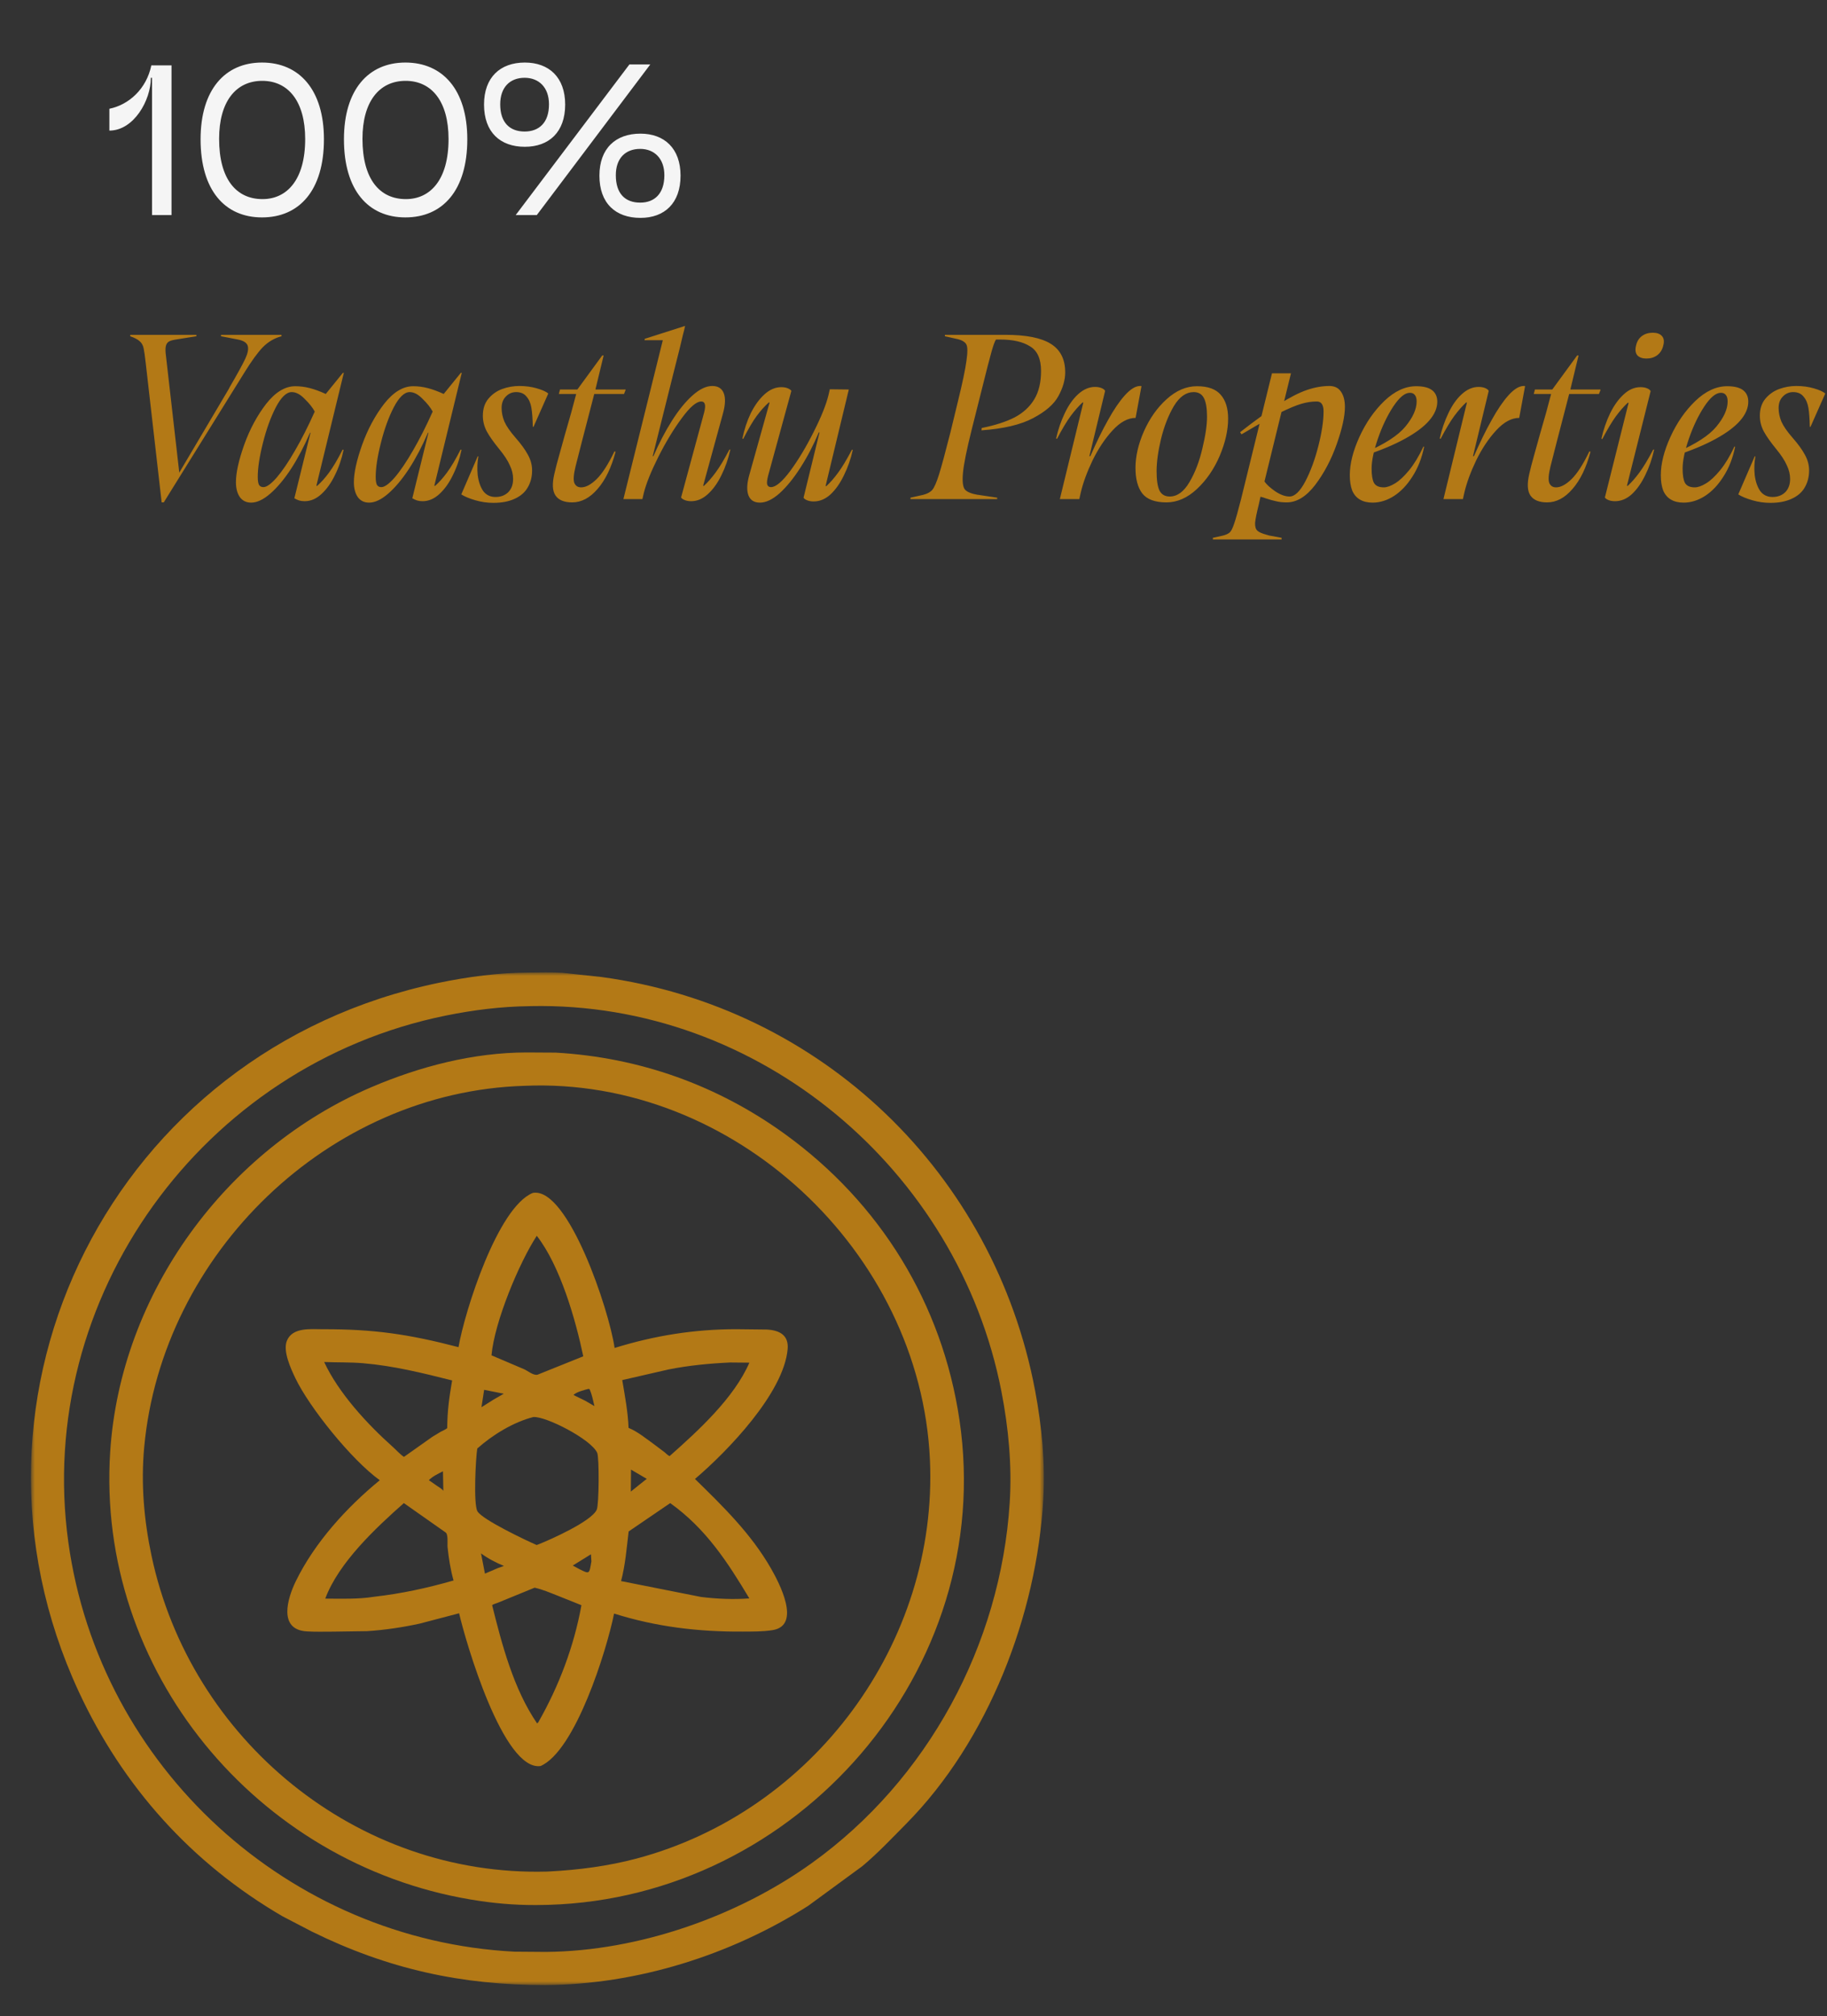 <svg xmlns="http://www.w3.org/2000/svg" width="340" height="375" viewBox="0 0 340 375" fill="none"><rect x="0" y="0" width="340" height="375" fill="#333333" stroke="none"/><path d="M28.078 14.469C28.078 18.659 24.892 24.289 20.353 24.289V20.23C23.975 19.488 27.248 16.564 28.165 12.156H31.918V40H28.296V14.469H28.078ZM37.328 25.904C37.328 16.695 41.867 11.632 48.762 11.632C55.701 11.632 60.284 16.695 60.284 25.904C60.284 35.417 55.701 40.436 48.762 40.436C41.867 40.436 37.328 35.417 37.328 25.904ZM40.776 25.816C40.776 33.366 44.005 37.032 48.849 37.032C53.388 37.032 56.792 33.454 56.792 25.86C56.792 18.79 53.606 15.037 48.806 15.037C43.874 15.037 40.776 18.921 40.776 25.816ZM64.008 25.904C64.008 16.695 68.546 11.632 75.442 11.632C82.381 11.632 86.963 16.695 86.963 25.904C86.963 35.417 82.381 40.436 75.442 40.436C68.546 40.436 64.008 35.417 64.008 25.904ZM67.455 25.816C67.455 33.366 70.685 37.032 75.529 37.032C80.068 37.032 83.472 33.454 83.472 25.86C83.472 18.79 80.286 15.037 75.486 15.037C70.554 15.037 67.455 18.921 67.455 25.816ZM90.076 19.444C90.076 14.382 93.088 11.632 97.67 11.632C102.165 11.632 105.177 14.382 105.177 19.444C105.177 24.594 102.165 27.3 97.67 27.3C93.088 27.3 90.076 24.594 90.076 19.444ZM95.968 40L117.135 11.982H121.019L99.896 40H95.968ZM93.088 19.401C93.088 22.805 94.877 24.463 97.627 24.463C100.289 24.463 102.165 22.849 102.165 19.401C102.165 16.259 100.289 14.469 97.627 14.469C94.877 14.469 93.088 16.259 93.088 19.401ZM111.549 32.668C111.549 27.606 114.56 24.856 119.186 24.856C123.637 24.856 126.649 27.606 126.649 32.668C126.649 37.818 123.637 40.524 119.186 40.524C114.56 40.524 111.549 37.818 111.549 32.668ZM114.603 32.581C114.603 36.029 116.349 37.687 119.142 37.687C121.761 37.687 123.637 36.072 123.637 32.581C123.637 29.482 121.761 27.693 119.142 27.693C116.349 27.693 114.603 29.482 114.603 32.581Z" fill="#F5F5F5"></path><path d="M27.117 67.513C26.972 66.203 26.841 65.287 26.725 64.763C26.608 64.21 26.361 63.774 25.983 63.454C25.634 63.134 25.052 62.828 24.237 62.538V62.276H36.544V62.538L33.009 63.105C32.369 63.192 31.889 63.309 31.569 63.454C31.249 63.599 31.031 63.847 30.914 64.196C30.798 64.516 30.769 65.011 30.827 65.68L33.402 88.243L32.747 88.941L42.567 72.357L42.742 72.008C44.167 69.564 45.127 67.818 45.622 66.771C46.117 65.723 46.276 64.909 46.102 64.327C45.927 63.745 45.316 63.352 44.269 63.148L41.127 62.538V62.276H52.386V62.538C51.077 62.887 49.928 63.556 48.939 64.545C47.979 65.534 46.815 67.135 45.447 69.346L30.478 93.436H30.085L27.117 67.513ZM46.745 93.48C45.843 93.48 45.145 93.145 44.65 92.476C44.156 91.778 43.908 90.847 43.908 89.683C43.908 87.937 44.417 85.624 45.436 82.744C46.483 79.834 47.851 77.289 49.538 75.106C51.255 72.924 53.059 71.833 54.95 71.833C55.852 71.833 56.754 71.95 57.656 72.183C58.557 72.415 59.547 72.779 60.623 73.273L63.809 69.346H63.984L58.878 90.338L59.008 90.381C59.765 89.712 60.507 88.883 61.234 87.894C61.991 86.875 62.834 85.45 63.766 83.617L63.94 83.66C63.591 85.348 63.053 86.919 62.325 88.374C61.627 89.829 60.783 91.007 59.794 91.909C58.834 92.782 57.801 93.218 56.696 93.218C56.317 93.218 55.983 93.174 55.692 93.087C55.401 93 55.11 92.869 54.819 92.694H54.775L57.786 80.475H57.699C56.623 82.977 55.444 85.217 54.164 87.195C52.884 89.145 51.589 90.687 50.28 91.822C49 92.927 47.822 93.48 46.745 93.48ZM49.014 90.6C49.625 90.6 50.455 90.003 51.502 88.81C52.549 87.588 53.684 85.915 54.906 83.791C56.157 81.638 57.379 79.223 58.572 76.547C58.165 75.79 57.539 75.005 56.696 74.19C55.881 73.346 55.081 72.924 54.295 72.924C53.306 72.924 52.317 73.87 51.327 75.761C50.367 77.623 49.567 79.834 48.927 82.395C48.287 84.926 47.967 87.035 47.967 88.723C47.967 89.363 48.04 89.843 48.185 90.163C48.36 90.454 48.636 90.6 49.014 90.6ZM68.694 93.48C67.792 93.48 67.094 93.145 66.599 92.476C66.105 91.778 65.857 90.847 65.857 89.683C65.857 87.937 66.367 85.624 67.385 82.744C68.432 79.834 69.8 77.289 71.487 75.106C73.204 72.924 75.008 71.833 76.899 71.833C77.801 71.833 78.703 71.95 79.605 72.183C80.507 72.415 81.496 72.779 82.572 73.273L85.758 69.346H85.933L80.827 90.338L80.958 90.381C81.714 89.712 82.456 88.883 83.183 87.894C83.94 86.875 84.784 85.45 85.715 83.617L85.889 83.66C85.54 85.348 85.002 86.919 84.274 88.374C83.576 89.829 82.732 91.007 81.743 91.909C80.783 92.782 79.75 93.218 78.644 93.218C78.266 93.218 77.932 93.174 77.641 93.087C77.35 93 77.059 92.869 76.768 92.694H76.724L79.736 80.475H79.648C78.572 82.977 77.393 85.217 76.113 87.195C74.833 89.145 73.538 90.687 72.229 91.822C70.949 92.927 69.771 93.48 68.694 93.48ZM70.963 90.6C71.574 90.6 72.404 90.003 73.451 88.81C74.499 87.588 75.633 85.915 76.855 83.791C78.106 81.638 79.328 79.223 80.521 76.547C80.114 75.79 79.488 75.005 78.644 74.19C77.83 73.346 77.03 72.924 76.244 72.924C75.255 72.924 74.266 73.87 73.276 75.761C72.316 77.623 71.516 79.834 70.876 82.395C70.236 84.926 69.916 87.035 69.916 88.723C69.916 89.363 69.989 89.843 70.134 90.163C70.309 90.454 70.585 90.6 70.963 90.6ZM91.822 93.524C90.687 93.524 89.567 93.364 88.461 93.043C87.355 92.724 86.483 92.36 85.843 91.953L88.897 84.882H89.028C88.825 85.988 88.781 87.137 88.897 88.33C89.043 89.523 89.377 90.512 89.901 91.298C90.454 92.054 91.225 92.433 92.214 92.433C93.174 92.433 93.96 92.142 94.571 91.56C95.182 90.949 95.487 90.12 95.487 89.072C95.487 88.228 95.284 87.385 94.876 86.541C94.498 85.668 93.844 84.664 92.912 83.529C91.865 82.249 91.094 81.158 90.6 80.256C90.105 79.325 89.858 78.351 89.858 77.332C89.858 76.052 90.192 75.005 90.861 74.19C91.56 73.346 92.418 72.735 93.436 72.357C94.484 71.979 95.546 71.79 96.622 71.79C97.815 71.79 98.906 71.935 99.895 72.226C100.914 72.517 101.626 72.837 102.034 73.186L99.284 79.383H99.153C99.124 77.9 99.037 76.721 98.891 75.848C98.746 74.976 98.441 74.277 97.975 73.754C97.539 73.201 96.898 72.924 96.055 72.924C95.298 72.924 94.658 73.201 94.135 73.754C93.611 74.277 93.349 74.99 93.349 75.892C93.349 76.736 93.523 77.58 93.873 78.423C94.251 79.267 94.935 80.256 95.924 81.391C96.971 82.584 97.742 83.646 98.237 84.577C98.761 85.508 99.022 86.483 99.022 87.501C99.022 88.694 98.746 89.756 98.193 90.687C97.669 91.589 96.855 92.287 95.749 92.782C94.673 93.276 93.364 93.524 91.822 93.524ZM106.486 93.436C105.002 93.436 103.969 93.014 103.387 92.171C102.805 91.327 102.732 89.974 103.169 88.112C103.402 87.094 103.693 85.974 104.042 84.751C104.391 83.529 104.755 82.22 105.133 80.824C106.006 77.856 106.704 75.339 107.228 73.273H103.998L104.216 72.444H107.446L112.072 66.116H112.334L110.806 72.444H116.392L116.436 72.488L116.131 73.273H110.588L109.672 76.809C108.682 80.591 107.824 83.922 107.097 86.803C106.748 88.257 106.675 89.261 106.878 89.814C107.111 90.367 107.533 90.643 108.144 90.643C109.017 90.643 109.977 90.134 111.024 89.116C112.072 88.097 113.177 86.381 114.341 83.966L114.56 84.01C113.774 86.977 112.654 89.29 111.199 90.949C109.773 92.607 108.202 93.436 106.486 93.436ZM119.549 92.825H116.014L123.346 63.279H119.942L119.986 63.017L127.492 60.617C127.434 60.85 127.376 61.112 127.318 61.403C127.26 61.665 127.187 61.941 127.1 62.232C126.838 63.425 126.27 65.723 125.397 69.127L121.47 84.839H121.601C122.648 82.424 123.797 80.227 125.048 78.249C126.299 76.27 127.58 74.699 128.889 73.535C130.198 72.372 131.42 71.79 132.555 71.79C133.631 71.79 134.344 72.241 134.693 73.143C135.042 74.044 134.984 75.325 134.519 76.983L130.853 90.338L130.984 90.381C131.711 89.712 132.438 88.883 133.166 87.894C133.922 86.875 134.781 85.45 135.741 83.617H135.915C135.537 85.333 134.984 86.919 134.257 88.374C133.559 89.829 132.715 91.007 131.726 91.909C130.765 92.782 129.733 93.218 128.627 93.218C128.161 93.218 127.754 93.145 127.405 93C127.056 92.854 126.838 92.694 126.75 92.52L131.027 76.765C131.231 75.979 131.275 75.441 131.158 75.15C131.071 74.83 130.853 74.67 130.504 74.67C129.602 74.67 128.394 75.703 126.881 77.769C125.368 79.805 123.914 82.206 122.517 84.97C121.15 87.705 120.248 89.945 119.811 91.691L119.549 92.825ZM141.421 93.48C140.345 93.48 139.632 93.029 139.283 92.127C138.934 91.196 138.992 89.916 139.457 88.287L143.211 74.888L143.08 74.845C142.323 75.514 141.567 76.358 140.81 77.376C140.083 78.365 139.254 79.776 138.323 81.609H138.148C138.497 79.893 139.021 78.307 139.719 76.852C140.447 75.397 141.29 74.234 142.251 73.361C143.24 72.459 144.287 72.008 145.393 72.008C145.858 72.008 146.266 72.081 146.615 72.226C146.964 72.372 147.182 72.532 147.269 72.706L142.949 88.461C142.745 89.247 142.687 89.799 142.774 90.12C142.891 90.439 143.123 90.6 143.473 90.6C144.375 90.6 145.582 89.581 147.095 87.545C148.608 85.479 150.048 83.079 151.416 80.344C152.812 77.58 153.729 75.31 154.165 73.535L154.427 72.401L157.962 72.444L153.641 90.381L153.772 90.425C154.5 89.756 155.227 88.927 155.954 87.937C156.711 86.919 157.569 85.493 158.529 83.66H158.704C158.326 85.377 157.773 86.963 157.045 88.417C156.347 89.872 155.518 91.05 154.558 91.953C153.598 92.825 152.55 93.262 151.416 93.262C150.95 93.262 150.543 93.189 150.194 93.043C149.844 92.898 149.626 92.738 149.539 92.564L152.507 80.431H152.376C151.357 82.846 150.208 85.042 148.928 87.021C147.677 88.97 146.397 90.541 145.087 91.734C143.778 92.898 142.556 93.48 141.421 93.48ZM169.428 92.825V92.564L171.784 92.04C172.57 91.836 173.137 91.531 173.486 91.123C173.865 90.687 174.286 89.727 174.752 88.243C175.217 86.759 175.93 84.126 176.89 80.344L178.243 74.757C179.116 71.208 179.654 68.647 179.858 67.076C180.091 65.476 180.076 64.458 179.814 64.021C179.553 63.585 179.014 63.265 178.2 63.061H178.156L175.843 62.538V62.276H187.103C190.943 62.276 193.751 62.828 195.526 63.934C197.33 65.04 198.232 66.814 198.232 69.258C198.232 70.655 197.81 72.124 196.966 73.666C196.151 75.179 194.58 76.547 192.253 77.769C189.954 78.991 186.754 79.747 182.651 80.038L182.695 79.602C185.168 79.107 187.205 78.452 188.805 77.638C190.405 76.794 191.627 75.674 192.471 74.277C193.315 72.881 193.736 71.121 193.736 68.997C193.736 66.756 193.053 65.229 191.685 64.414C190.347 63.57 188.499 63.148 186.143 63.148H185.357C185.153 63.41 184.877 64.152 184.528 65.374C184.179 66.596 183.568 68.968 182.695 72.488L180.818 79.951C179.887 83.675 179.349 86.352 179.203 87.981C179.058 89.581 179.189 90.614 179.596 91.08C180.004 91.516 180.804 91.836 181.997 92.04H182.084L185.575 92.564V92.825H169.428ZM197.235 92.825L201.6 74.888L201.469 74.845C200.741 75.514 199.999 76.358 199.243 77.376C198.515 78.365 197.672 79.776 196.712 81.609L196.537 81.566C196.915 79.878 197.453 78.307 198.152 76.852C198.85 75.368 199.679 74.19 200.639 73.317C201.629 72.415 202.676 71.964 203.782 71.964C204.247 71.964 204.654 72.037 205.004 72.183C205.353 72.328 205.571 72.502 205.658 72.706L202.734 84.839H202.909C204.014 82.308 205.105 80.082 206.182 78.162C207.258 76.212 208.306 74.67 209.324 73.535C210.372 72.372 211.317 71.79 212.161 71.79C212.219 71.79 212.263 71.79 212.292 71.79C212.35 71.79 212.394 71.804 212.423 71.833L211.332 77.725C209.906 77.725 208.48 78.496 207.055 80.038C205.658 81.551 204.422 83.399 203.345 85.581C202.298 87.763 201.556 89.785 201.119 91.647L200.858 92.825H197.235ZM217.072 93.436C214.949 93.436 213.45 92.883 212.577 91.778C211.734 90.672 211.312 89.087 211.312 87.021C211.312 84.868 211.835 82.598 212.883 80.213C213.959 77.798 215.37 75.805 217.116 74.234C218.891 72.633 220.768 71.833 222.746 71.833C224.783 71.833 226.252 72.357 227.154 73.404C228.085 74.452 228.55 75.936 228.55 77.856C228.55 80.009 228.027 82.322 226.979 84.795C225.932 87.239 224.521 89.29 222.746 90.949C220.971 92.607 219.08 93.436 217.072 93.436ZM217.683 92.345C219.08 92.345 220.302 91.458 221.349 89.683C222.397 87.908 223.197 85.828 223.75 83.442C224.332 81.056 224.623 79.078 224.623 77.507C224.623 75.936 224.433 74.787 224.055 74.059C223.677 73.303 223.037 72.924 222.135 72.924C220.738 72.924 219.516 73.783 218.469 75.499C217.451 77.216 216.651 79.252 216.069 81.609C215.516 83.937 215.239 85.944 215.239 87.632C215.239 89.261 215.414 90.454 215.763 91.21C216.141 91.967 216.782 92.345 217.683 92.345ZM234.267 93.785C233.86 95.415 233.627 96.564 233.569 97.233C233.54 97.902 233.671 98.382 233.962 98.673C234.253 98.964 234.835 99.226 235.707 99.459C235.766 99.488 235.824 99.503 235.882 99.503C235.969 99.532 236.057 99.561 236.144 99.59L238.501 100.026V100.332H225.713V100.026L227.503 99.633C228.114 99.488 228.565 99.284 228.856 99.022C229.117 98.79 229.394 98.237 229.685 97.364C229.976 96.52 230.398 95.022 230.95 92.869L236.711 69.433H240.246L235.315 89.552C235.693 90.105 236.362 90.716 237.322 91.385C238.282 92.025 239.17 92.345 239.984 92.345C240.945 92.345 241.919 91.414 242.908 89.552C243.898 87.661 244.712 85.45 245.352 82.918C245.992 80.387 246.313 78.249 246.313 76.503C246.313 75.921 246.211 75.47 246.007 75.15C245.803 74.83 245.483 74.67 245.047 74.67C244.116 74.67 243.156 74.816 242.167 75.106C241.177 75.397 239.853 75.95 238.195 76.765C236.566 77.58 234.384 78.802 231.649 80.431L231.038 80.78L230.776 80.387C233.598 78.176 236.013 76.445 238.02 75.194C240.028 73.914 241.759 73.026 243.214 72.532C244.669 72.037 246.065 71.79 247.404 71.79C248.364 71.79 249.077 72.139 249.542 72.837C250.037 73.535 250.284 74.481 250.284 75.674C250.284 77.419 249.775 79.733 248.757 82.613C247.738 85.493 246.4 88.025 244.741 90.207C243.083 92.36 241.323 93.436 239.461 93.436C238.704 93.436 238.035 93.364 237.453 93.218C236.9 93.102 236.275 92.927 235.577 92.694C235.286 92.578 234.951 92.476 234.573 92.389L234.267 93.785ZM255.428 93.48C254.497 93.48 253.711 93.291 253.071 92.913C252.431 92.534 251.951 91.967 251.631 91.21C251.34 90.425 251.194 89.479 251.194 88.374C251.194 86.25 251.791 83.879 252.984 81.26C254.177 78.641 255.719 76.416 257.61 74.583C259.53 72.75 261.509 71.833 263.545 71.833C264.884 71.833 265.873 72.081 266.513 72.575C267.153 73.07 267.473 73.783 267.473 74.714C267.473 75.907 266.964 77.085 265.945 78.249C264.956 79.383 263.458 80.504 261.45 81.609C259.443 82.715 256.941 83.762 253.944 84.751L254.118 84.141C257.697 82.598 260.17 80.998 261.538 79.34C262.934 77.652 263.632 76.096 263.632 74.67C263.632 74.117 263.516 73.71 263.283 73.448C263.08 73.186 262.774 73.055 262.367 73.055C261.436 73.055 260.403 73.914 259.268 75.63C258.163 77.318 257.217 79.296 256.431 81.566C255.646 83.835 255.253 85.697 255.253 87.152C255.253 88.374 255.399 89.261 255.69 89.814C256.01 90.367 256.621 90.643 257.522 90.643C258.104 90.643 258.803 90.396 259.617 89.901C260.432 89.407 261.305 88.592 262.236 87.457C263.167 86.323 264.054 84.853 264.898 83.049L265.029 83.093C264.593 85.217 263.865 87.064 262.847 88.636C261.858 90.207 260.708 91.414 259.399 92.258C258.119 93.073 256.795 93.48 255.428 93.48ZM268.623 92.825L272.987 74.888L272.856 74.845C272.129 75.514 271.387 76.358 270.631 77.376C269.903 78.365 269.059 79.776 268.099 81.609L267.925 81.566C268.303 79.878 268.841 78.307 269.54 76.852C270.238 75.368 271.067 74.19 272.027 73.317C273.016 72.415 274.064 71.964 275.169 71.964C275.635 71.964 276.042 72.037 276.391 72.183C276.741 72.328 276.959 72.502 277.046 72.706L274.122 84.839H274.297C275.402 82.308 276.493 80.082 277.57 78.162C278.646 76.212 279.694 74.67 280.712 73.535C281.759 72.372 282.705 71.79 283.549 71.79C283.607 71.79 283.651 71.79 283.68 71.79C283.738 71.79 283.781 71.804 283.811 71.833L282.72 77.725C281.294 77.725 279.868 78.496 278.443 80.038C277.046 81.551 275.809 83.399 274.733 85.581C273.686 87.763 272.944 89.785 272.507 91.647L272.245 92.825H268.623ZM287.917 93.436C286.433 93.436 285.4 93.014 284.818 92.171C284.237 91.327 284.164 89.974 284.6 88.112C284.833 87.094 285.124 85.974 285.473 84.751C285.822 83.529 286.186 82.22 286.564 80.824C287.437 77.856 288.135 75.339 288.659 73.273H285.429L285.648 72.444H288.877L293.503 66.116H293.765L292.238 72.444H297.824L297.868 72.488L297.562 73.273H292.019L291.103 76.809C290.114 80.591 289.255 83.922 288.528 86.803C288.179 88.257 288.106 89.261 288.31 89.814C288.543 90.367 288.964 90.643 289.575 90.643C290.448 90.643 291.408 90.134 292.456 89.116C293.503 88.097 294.609 86.381 295.773 83.966L295.991 84.01C295.205 86.977 294.085 89.29 292.63 90.949C291.205 92.607 289.634 93.436 287.917 93.436ZM306.392 66.683C305.636 66.683 305.069 66.48 304.69 66.073C304.341 65.636 304.269 65.025 304.472 64.24C304.647 63.483 305.01 62.901 305.563 62.494C306.116 62.087 306.785 61.883 307.571 61.883C308.356 61.883 308.924 62.087 309.273 62.494C309.651 62.901 309.738 63.483 309.535 64.24C309.36 65.025 308.982 65.636 308.4 66.073C307.847 66.48 307.178 66.683 306.392 66.683ZM302.945 74.888C302.217 75.558 301.475 76.401 300.719 77.419C299.992 78.409 299.148 79.82 298.188 81.653L298.013 81.609C298.391 79.922 298.93 78.351 299.628 76.896C300.355 75.412 301.199 74.234 302.159 73.361C303.119 72.459 304.167 72.008 305.301 72.008C305.767 72.008 306.174 72.081 306.523 72.226C306.873 72.372 307.091 72.546 307.178 72.75L302.77 90.338L302.901 90.381C303.628 89.712 304.356 88.883 305.083 87.894C305.84 86.875 306.698 85.45 307.658 83.617H307.833C307.454 85.333 306.902 86.919 306.174 88.374C305.476 89.829 304.647 91.007 303.687 91.909C302.726 92.782 301.679 93.218 300.544 93.218C300.079 93.218 299.672 93.145 299.322 93C298.973 92.854 298.755 92.694 298.668 92.52L303.076 74.932L302.945 74.888ZM313.305 93.48C312.374 93.48 311.588 93.291 310.948 92.913C310.308 92.534 309.828 91.967 309.508 91.21C309.217 90.425 309.072 89.479 309.072 88.374C309.072 86.25 309.668 83.879 310.861 81.26C312.054 78.641 313.596 76.416 315.487 74.583C317.407 72.75 319.386 71.833 321.422 71.833C322.761 71.833 323.75 72.081 324.39 72.575C325.03 73.07 325.35 73.783 325.35 74.714C325.35 75.907 324.841 77.085 323.823 78.249C322.834 79.383 321.335 80.504 319.328 81.609C317.32 82.715 314.818 83.762 311.821 84.751L311.996 84.141C315.574 82.598 318.047 80.998 319.415 79.34C320.812 77.652 321.51 76.096 321.51 74.67C321.51 74.117 321.393 73.71 321.161 73.448C320.957 73.186 320.651 73.055 320.244 73.055C319.313 73.055 318.28 73.914 317.146 75.63C316.04 77.318 315.094 79.296 314.309 81.566C313.523 83.835 313.13 85.697 313.13 87.152C313.13 88.374 313.276 89.261 313.567 89.814C313.887 90.367 314.498 90.643 315.4 90.643C315.982 90.643 316.68 90.396 317.495 89.901C318.309 89.407 319.182 88.592 320.113 87.457C321.044 86.323 321.932 84.853 322.775 83.049L322.906 83.093C322.47 85.217 321.743 87.064 320.724 88.636C319.735 90.207 318.586 91.414 317.276 92.258C315.996 93.073 314.672 93.48 313.305 93.48ZM329.468 93.524C328.333 93.524 327.213 93.364 326.108 93.043C325.002 92.724 324.129 92.36 323.489 91.953L326.544 84.882H326.675C326.471 85.988 326.428 87.137 326.544 88.33C326.689 89.523 327.024 90.512 327.548 91.298C328.101 92.054 328.872 92.433 329.861 92.433C330.821 92.433 331.607 92.142 332.218 91.56C332.829 90.949 333.134 90.12 333.134 89.072C333.134 88.228 332.93 87.385 332.523 86.541C332.145 85.668 331.49 84.664 330.559 83.529C329.512 82.249 328.741 81.158 328.246 80.256C327.751 79.325 327.504 78.351 327.504 77.332C327.504 76.052 327.839 75.005 328.508 74.19C329.206 73.346 330.065 72.735 331.083 72.357C332.13 71.979 333.192 71.79 334.269 71.79C335.462 71.79 336.553 71.935 337.542 72.226C338.56 72.517 339.273 72.837 339.68 73.186L336.931 79.383H336.8C336.771 77.9 336.684 76.721 336.538 75.848C336.393 74.976 336.087 74.277 335.622 73.754C335.185 73.201 334.545 72.924 333.701 72.924C332.945 72.924 332.305 73.201 331.781 73.754C331.257 74.277 330.996 74.99 330.996 75.892C330.996 76.736 331.17 77.58 331.519 78.423C331.897 79.267 332.581 80.256 333.57 81.391C334.618 82.584 335.389 83.646 335.883 84.577C336.407 85.508 336.669 86.483 336.669 87.501C336.669 88.694 336.393 89.756 335.84 90.687C335.316 91.589 334.501 92.287 333.396 92.782C332.319 93.276 331.01 93.524 329.468 93.524Z" fill="#B37916"></path><mask id="mask0_256_2" style="mask-type:luminance" maskUnits="userSpaceOnUse" x="5" y="180" width="190" height="190"><path d="M194.279 180.84H5.719V369.232H194.279V180.84Z" fill="white"></path></mask><g mask="url(#mask0_256_2)"><path d="M101.456 369.2C85.867 369.214 72.173 366.206 58.038 359.249L52.57 356.406C35.64 346.547 22.853 332.283 14.652 314.618C-11.017 259.33 21.154 195.362 81.591 182.806C87.107 181.66 92.857 180.902 98.497 180.885C100.519 180.87 102.581 180.809 104.598 180.926L111.914 181.71C152.989 187.292 185.029 218.315 192.632 258.643C193.891 265.322 194.53 272.084 194.147 278.882C192.939 300.302 183.947 323.728 168.634 339.207C165.985 341.884 163.361 344.673 160.47 347.089L150.388 354.471C135.967 363.628 118.553 369.11 101.456 369.2ZM98.51 187.137C93.327 187.188 88.045 187.856 82.968 188.885C37.701 198.063 6.42 241.327 12.717 286.838C18.519 328.772 53.826 360.833 95.753 362.988L101.618 363.033C118.858 362.884 137.247 356.443 151.116 346.481C172.647 331.015 186.205 305.935 187.902 279.519C188.347 272.598 187.685 265.59 186.364 258.802C178.339 217.576 141.255 186.25 98.794 187.126L98.51 187.137Z" fill="#B37916"></path></g><path d="M102.09 354.278L99.757 354.316C95.573 354.33 91.696 353.981 87.558 353.283C47.733 346.574 17.852 310.708 20.508 269.989C22.431 240.501 42.108 213.737 69.106 202.204C78.151 198.34 88.103 195.76 97.977 195.745L103.424 195.776C118.957 196.662 133.489 201.808 146.132 210.967C163.758 223.735 175.354 242.427 178.558 264.122C185.431 310.657 148.367 352.917 102.09 354.278ZM97.59 201.95C61.126 203.046 30.168 233.176 26.837 269.132C26.207 275.928 26.788 282.687 28.197 289.346C35.441 323.566 66.375 349.047 101.758 348.091L102.242 348.068C107.674 347.788 113.205 347.068 118.465 345.67C151.268 336.955 174.607 305.615 173.056 271.47C171.298 232.759 136.447 200.245 97.59 201.95Z" fill="#B37916"></path><path d="M100.597 328.462C93.651 329.429 86.67 305.382 85.439 300.05L78.1 301.975C74.914 302.666 71.572 303.168 68.318 303.375L61.962 303.465C60.347 303.463 58.696 303.518 57.085 303.42C51.697 303.092 53.512 297.225 55.065 294.053C58.589 286.857 64.518 280.35 70.677 275.304C65.443 271.553 57.553 261.748 54.951 256.289C54.142 254.591 52.629 251.338 53.371 249.416C54.383 246.797 57.859 247.228 60.071 247.222C69.501 247.195 76.005 248.125 85.325 250.555C86.513 243.767 92.623 224.529 99.148 221.87L99.245 221.854C105.739 220.892 113.356 243.608 114.376 250.705C121.831 248.396 129.252 247.213 137.025 247.217L142.69 247.28C145.107 247.409 146.812 248.344 146.576 250.943C145.835 259.093 135.421 269.894 129.333 275.069C134.598 280.21 139.803 285.294 143.488 291.735C144.941 294.275 149.242 302.322 143.761 303.187C141.909 303.48 140.055 303.445 138.184 303.457C130.018 303.51 122.118 302.576 114.28 300.103C112.88 307.029 107.071 325.631 100.597 328.462ZM99.894 229.846C96.636 234.816 92.013 245.851 91.466 252.076L97.544 254.662C98.242 254.98 99.276 255.868 100.038 255.676L108.545 252.258C107.118 245.444 104.266 235.453 99.894 229.846ZM60.325 253.317C63.03 259.126 68.377 264.901 73.136 269.142C73.777 269.713 74.463 270.505 75.175 270.963L80.482 267.215L82.012 266.292C82.44 266.06 82.826 265.928 83.221 265.622C83.264 262.296 83.583 259.982 84.139 256.746C78.643 255.36 73.216 254.017 67.545 253.539C65.14 253.336 62.732 253.417 60.325 253.317ZM135.866 253.405C132.004 253.589 128.176 253.949 124.381 254.711L115.8 256.681C116.292 259.645 116.856 262.557 116.974 265.569C118.689 266.272 120.242 267.571 121.744 268.645L123.666 270.092C123.948 270.318 124.282 270.69 124.614 270.816C129.971 266.07 136.598 260.013 139.458 253.439L135.866 253.405ZM109.516 258.316C108.844 258.487 107.166 258.913 106.732 259.459L108.909 260.523L110.622 261.519C110.374 260.47 110.162 259.375 109.732 258.383L109.516 258.316ZM90.097 258.492L89.6 261.725L91.815 260.328L93.756 259.215L90.097 258.492ZM99.253 263.553C95.574 264.479 91.672 266.859 88.817 269.409C88.532 271.178 88.085 279.677 88.837 281.059C89.686 282.622 98.118 286.603 99.869 287.355L100.355 287.172C102.433 286.347 110.079 282.955 111.05 280.789C111.49 279.806 111.524 271.089 111.141 270.22C110.025 267.687 101.554 263.365 99.253 263.553ZM117.434 273.334L117.395 277.416L118.922 276.186L120.361 275.047L117.434 273.334ZM82.434 273.648C81.48 274.119 80.445 274.63 79.81 275.294L81.18 276.25C81.652 276.606 82.136 276.792 82.507 277.273L82.434 273.648ZM75.156 279.557C69.952 284.161 63.035 290.608 60.529 297.325C63.523 297.337 66.656 297.456 69.621 296.978C74.719 296.395 79.475 295.365 84.405 293.95C83.842 291.95 83.498 289.818 83.292 287.748C83.23 287.128 83.457 285.339 82.902 285L75.156 279.557ZM124.724 279.56L116.988 284.835C116.609 287.953 116.389 291.006 115.578 294.063L130.461 297.015C133.375 297.377 136.527 297.511 139.451 297.286C135.39 290.514 131.364 284.299 124.724 279.56ZM89.518 288.911L90.246 292.676L92.625 291.657L93.782 291.248C92.306 290.641 90.803 289.865 89.518 288.911ZM109.976 289.077L106.592 291.173L107.766 291.812C109.773 292.823 109.645 292.757 110.059 290.41L109.976 289.077ZM99.485 295.293L92.566 298.124C92.25 298.242 91.85 298.339 91.583 298.536C93.425 305.942 95.581 314.148 99.954 320.537C100.028 320.469 100.107 320.405 100.173 320.327C104.009 313.614 106.83 306.168 108.202 298.549L103.686 296.743C102.327 296.212 100.913 295.596 99.485 295.293Z" fill="#B37916"></path></svg>
